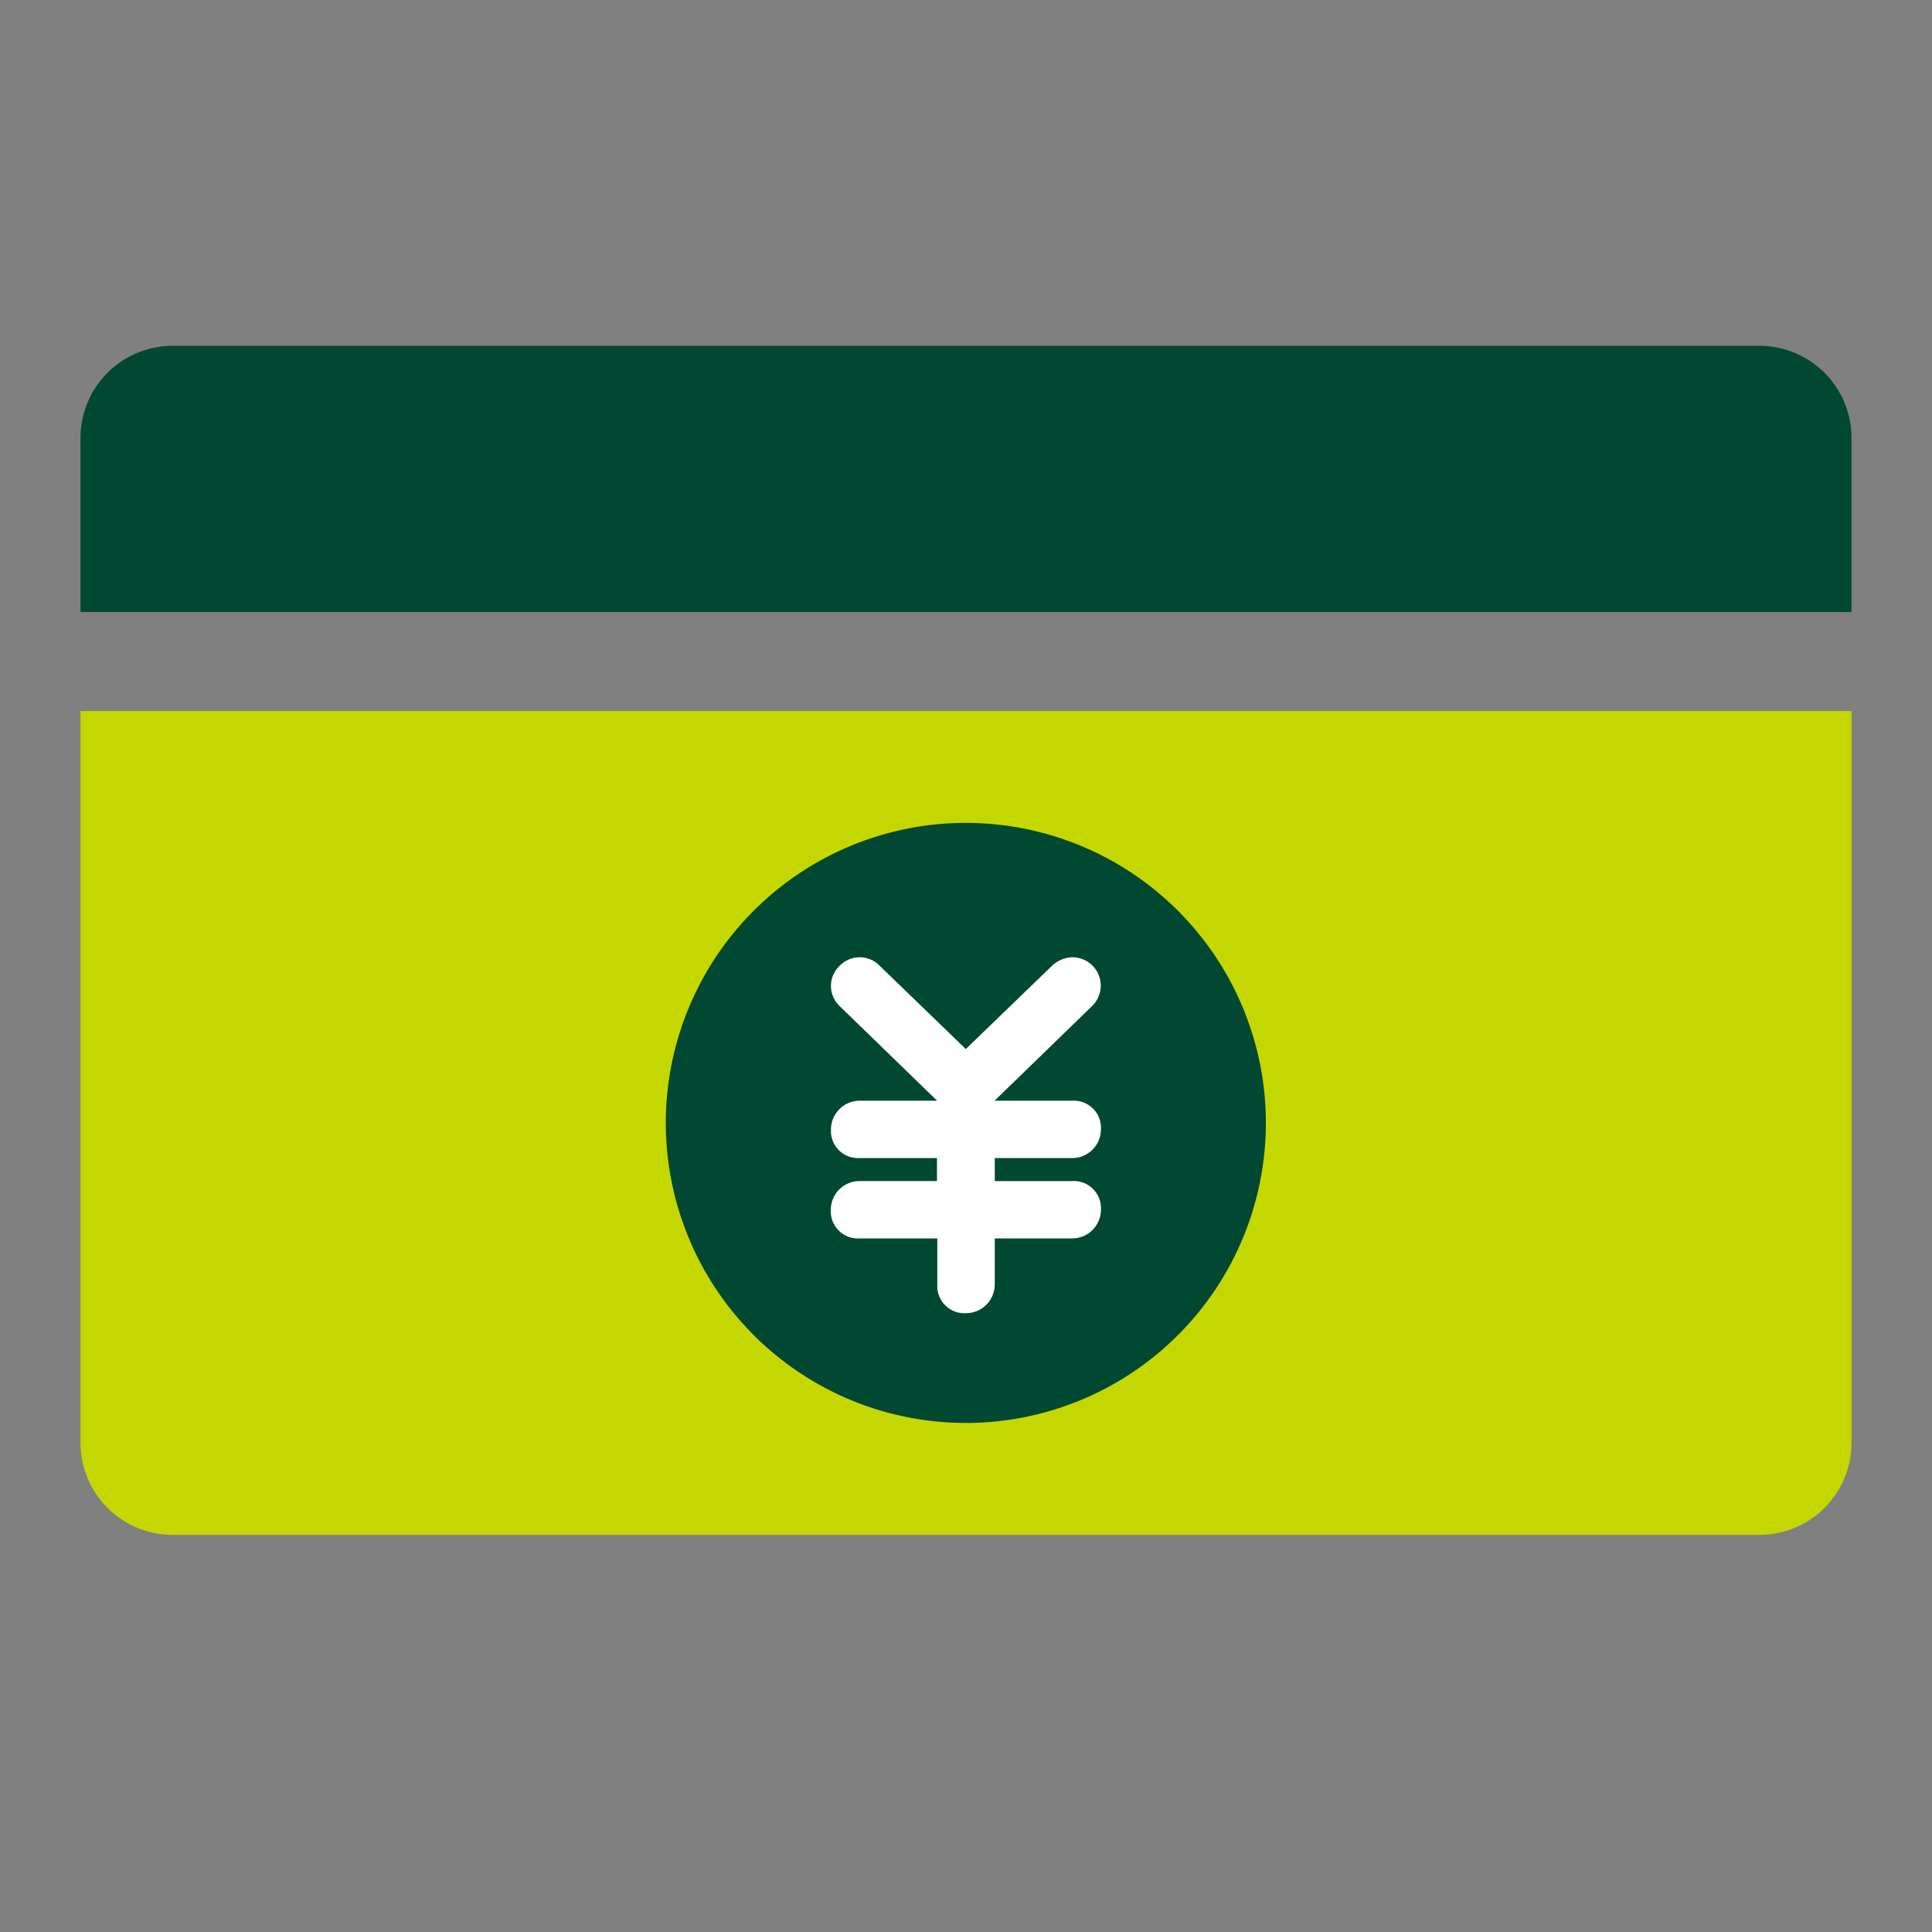 <svg xmlns="http://www.w3.org/2000/svg" viewBox="0 0 72 72"><rect x="0" y="0" width="72" height="72" fill="#808080" stroke="none"/><path d="M69 22.805H3V16.32a3.433 3.433 0 013.432-3.432h59.136A3.433 3.433 0 0169 16.32v6.485z" fill="#004831"/><path d="M65.568 57.2H30.127V26.5H69v27.263a3.433 3.433 0 01-3.432 3.437zm-35.442 0H6.435A3.432 3.432 0 013 53.763V26.5h27.126v30.7z" fill="#c4d700"/><path d="M36 30.667A11.181 11.181 0 1047.175 41.85 11.182 11.182 0 0036 30.667z" fill="#004831"/><path d="M39.957 41.021a1.011 1.011 0 011.071.946v.122a1.071 1.071 0 01-1.071 1.069h-2.885v.857h2.885a1.011 1.011 0 011.071.945v.123a1.071 1.071 0 01-1.071 1.069h-2.885v1.716A1.074 1.074 0 0136 48.939a1.011 1.011 0 01-1.069-.95.814.814 0 010-.121v-1.716h-2.9a1.01 1.01 0 01-1.069-.947v-.122a1.071 1.071 0 011.069-1.068h2.887v-.857h-2.881a1.01 1.01 0 01-1.069-.946v-.123a1.071 1.071 0 011.069-1.068h2.887l-3.635-3.529a1.034 1.034 0 01-.036-1.462l.036-.035a1.038 1.038 0 011.467-.032l.031.032 3.206 3.1 3.208-3.1a1.159 1.159 0 01.748-.32 1.057 1.057 0 01.75 1.817l-3.635 3.529z" fill="#fff"/></svg>